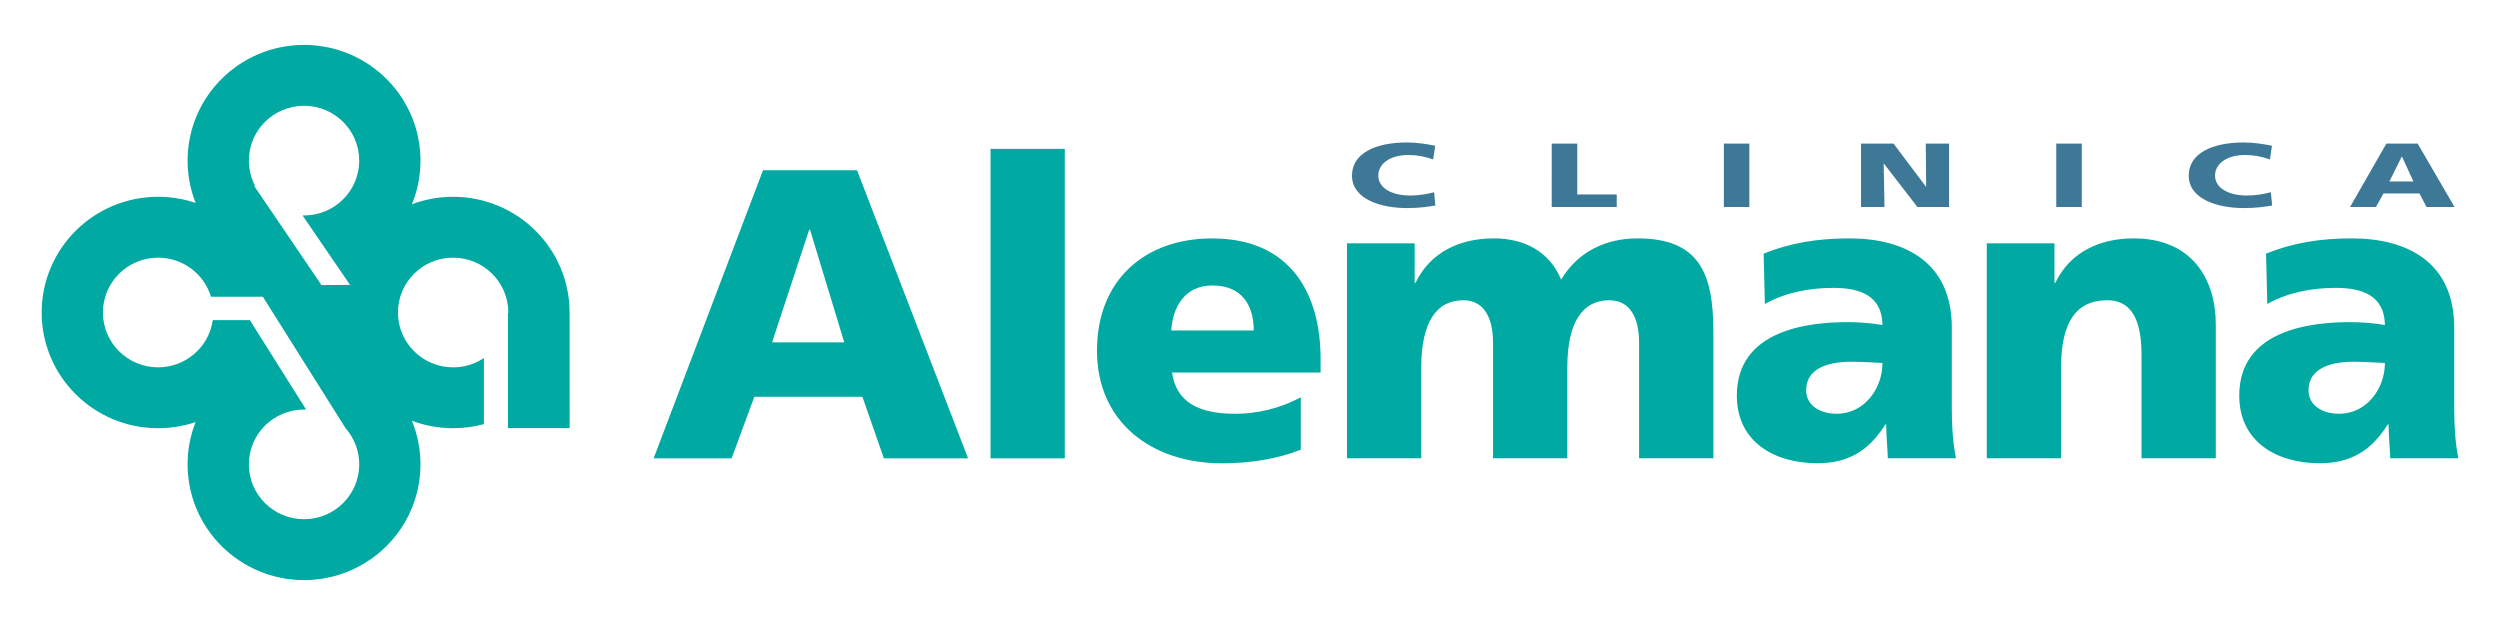 <?xml version="1.0" encoding="UTF-8"?>
<svg width="600" height="150" version="1.1" xmlns="http://www.w3.org/2000/svg">
 <path d="m59.726 38.55 2e-5 -0.007c0 2.149 0.516 4.177 1.436 5.966l-0.165 0.111 16.156 23.796 6.856-0.049-11.393-16.659 0.354 3e-3c7.315 0 13.244-5.891 13.244-13.161 0-7.27-5.929-13.161-13.244-13.161s-13.244 5.891-13.244 13.161zm0 72.9 4e-5 -6e-4c0 7.27 5.931 13.161 13.247 13.161 7.312 0 13.244-5.891 13.244-13.161 0-3.301-1.225-6.321-3.247-8.632l-19.884-31.598h-12.45c-1.632-5.426-6.696-9.381-12.687-9.381-7.316 0-13.247 5.893-13.247 13.16 0 7.269 5.931 13.163 13.247 13.163 6.689 0 12.22-4.928 13.115-11.33h8.905l13.501 21.466c-0.168-5e-3 -0.333-8e-3 -0.5-8e-3 -7.312 0-13.244 5.891-13.244 13.161zm-49.723-36.451c-0.003-15.334 12.509-27.768 27.943-27.768 3.152 0 6.18 0.519 9.005 1.473-1.244-3.147-1.928-6.569-1.928-10.154 0-15.337 12.512-27.768 27.946-27.768s27.946 12.431 27.946 27.768c0 3.707-0.73 7.24-2.055 10.473 3.077-1.157 6.41-1.792 9.895-1.792 15.434 0 27.946 12.433 27.946 27.77v0.152l0.014 27.603h-14.802v-27.603h0.086l-3e-3 -0.152c0-7.27-5.929-13.161-13.244-13.161-7.316 0-13.244 5.891-13.244 13.161 0 7.267 5.931 13.161 13.244 13.161 2.733 0 5.272-0.821 7.383-2.233v15.861c-2.352 0.639-4.829 0.979-7.383 0.979-3.485 0-6.818-0.632-9.895-1.79 1.325 3.231 2.057 6.767 2.057 10.471 0 15.337-12.512 27.77-27.946 27.77s-27.946-12.433-27.946-27.77c0-3.585 0.681-7.007 1.925-10.154-2.825 0.954-5.853 1.473-9.003 1.473-15.434 0-27.946-12.433-27.946-27.77" fill="#00a9a1"/>
 <path d="m545.01 46.14c-1.677 0.439-3.716 0.787-5.728 0.787-4.476 0-7.67-1.812-7.67-4.797 0-2.836 2.832-4.927 7.177-4.927 2.11 0 4.019 0.345 5.994 1.067l0.494-3.293c-2.208-0.439-4.48-0.787-6.814-0.787-7.573 0-13.166 2.641-13.166 7.941 0 5.756 7.074 7.806 13.199 7.806 3.125 0 5.067-0.33 6.814-0.61l-0.298-3.186m-98.361 3.539h5.626l-0.195-10.4h0.066l8.029 10.4h7.605v-15.22h-5.593l0.092 10.334h-0.066l-7.768-10.334h-7.801zm46.852 8e-5h6.124v-15.22h-6.124zm-79.779 0h6.124v-15.22h-6.124zm-41.31-8e-5h15.602v-3.009h-9.477v-12.211h-6.124zm-28.223-3.539c-1.677 0.439-3.721 0.787-5.728 0.787-4.476 0-7.67-1.812-7.67-4.797 0-2.836 2.832-4.927 7.177-4.927 2.11 0 4.014 0.345 5.994 1.067l0.488-3.293c-2.203-0.439-4.471-0.787-6.809-0.787-7.573 0-13.166 2.641-13.166 7.941 0 5.756 7.074 7.806 13.199 7.806 3.125 0 5.067-0.33 6.809-0.61l-0.293-3.186m219.82 3.539h6.222l1.807-3.251h8.625l1.709 3.251h6.716l-8.853-15.22h-7.503zm15.206-6.129h-5.761l2.962-5.952h0.066z" fill="#3e7897"/>
 <path d="m590 109.99c-0.792-4.061-0.991-8.122-0.991-12.179v-19.211c0-15.746-11.387-21.391-24.558-21.391-7.624 0-14.26 1.089-20.599 3.665l0.302 12.076c4.946-2.771 10.693-3.861 16.435-3.861 6.436 0 11.685 1.881 11.788 8.914-2.282-0.396-5.449-0.695-8.323-0.695-9.505 0-26.635 1.881-26.635 17.628 0 11.191 9.105 16.24 19.309 16.24 7.326 0 12.277-2.873 16.338-9.31h0.195c0 2.678 0.302 5.346 0.4 8.122zm-35.949-16.342c0-4.951 4.755-6.832 10.796-6.832 2.673 0 5.249 0.201 7.531 0.298 0 6.04-4.261 12.183-10.996 12.183-4.159 0-7.331-2.082-7.331-5.649m-77.222 16.342h17.828v-21.787c0-11.089 3.758-16.142 11.089-16.142 4.853 0 8.22 3.269 8.22 12.97v24.958h17.823v-32.186c0-10.693-5.645-20.594-19.705-20.594-8.122 0-15.252 3.265-18.815 10.693h-0.201v-9.505h-16.24v51.593m-7.405 0c-0.793-4.061-0.991-8.122-0.991-12.179v-19.211c0-15.746-11.387-21.391-24.558-21.391-7.624 0-14.26 1.089-20.599 3.665l0.299 12.076c4.951-2.771 10.693-3.861 16.435-3.861 6.441 0 11.69 1.881 11.788 8.914-2.277-0.396-5.444-0.695-8.318-0.695-9.505 0-26.639 1.881-26.639 17.628 0 11.191 9.11 16.24 19.314 16.24 7.326 0 12.277-2.873 16.338-9.31h0.195c0 2.678 0.302 5.346 0.396 8.122zm-35.945-16.342c0-4.951 4.75-6.832 10.796-6.832 2.669 0 5.244 0.201 7.521 0.298 0 6.04-4.257 12.183-10.991 12.183-4.159 0-7.326-2.082-7.326-5.649m-110.2 16.342h17.823v-21.787c0-11.089 3.763-16.142 10.102-16.142 5.048 0 7.13 4.359 7.13 10.199v27.729h17.823v-21.787c0-11.089 3.763-16.142 10.102-16.142 5.048 0 7.13 4.359 7.13 10.199v27.729h17.823v-30.403c0-13.962-3.363-22.378-18.219-22.378-7.33 0-14.163 2.971-18.322 9.902-2.776-6.734-8.812-9.902-16.142-9.902-8.117 0-15.248 3.265-18.815 10.693h-0.195v-9.505h-16.24v51.593m-6.334-20.585v-3.269c0-15.35-6.93-28.917-26.043-28.917-16.044 0-27.627 9.901-27.627 26.938 0 17.032 12.971 27.035 30.002 27.035 6.637 0 13.171-0.991 18.913-3.269v-12.579c-5.342 2.873-10.889 3.963-15.741 3.963-8.714 0-14.163-2.771-15.15-9.901zm-35.847-10.102c0.396-5.943 3.465-10.795 9.901-10.795 7.13 0 9.901 4.853 9.901 10.795zm-124.22 30.687h18.713l5.449-14.754h25.946l5.146 14.754h20.208l-26.644-69.123h-22.574zm45.748-27.827h-17.33l8.914-27.035h0.201zm35.102 27.827h17.823v-74.269h-17.823z" fill="#00a9a1"/>
</svg>
